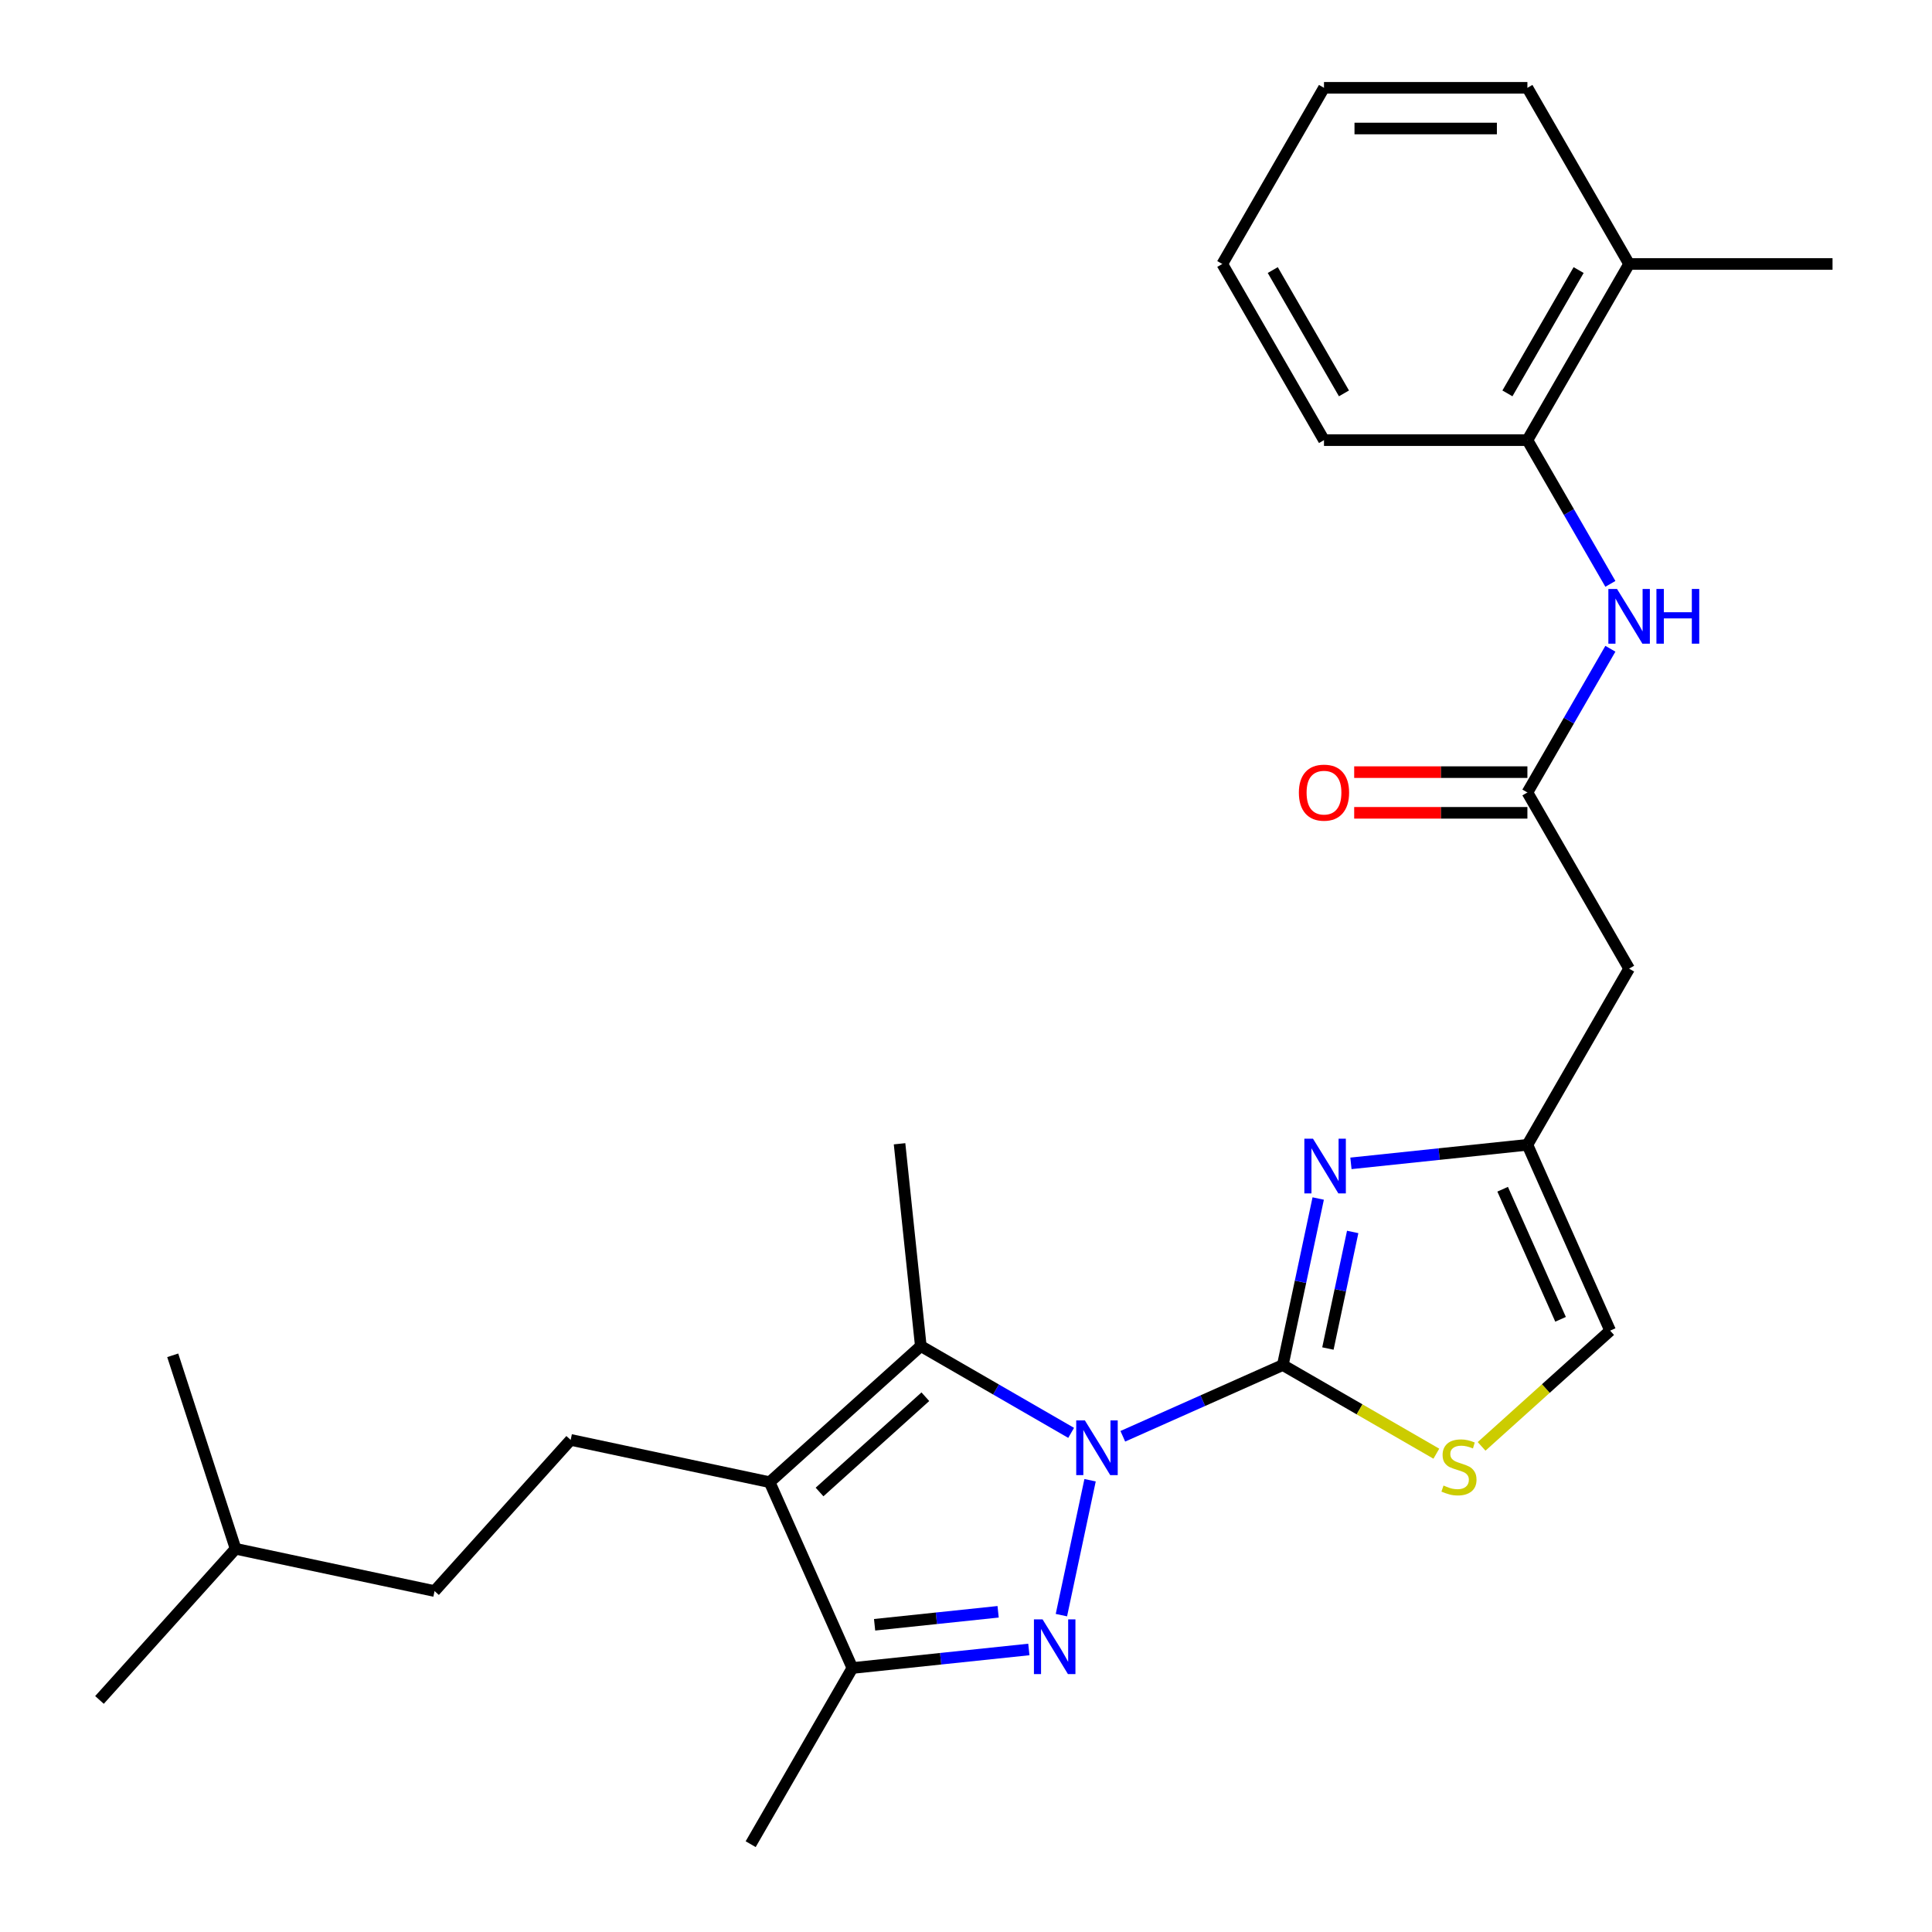 <?xml version='1.0' encoding='iso-8859-1'?>
<svg version='1.1' baseProfile='full'
              xmlns='http://www.w3.org/2000/svg'
                      xmlns:rdkit='http://www.rdkit.org/xml'
                      xmlns:xlink='http://www.w3.org/1999/xlink'
                  xml:space='preserve'
width='1000px' height='1000px' viewBox='0 0 1000 1000'>
<!-- END OF HEADER -->
<rect style='opacity:1.0;fill:#FFFFFF;stroke:none' width='1000' height='1000' x='0' y='0'> </rect>
<path class='bond-0' d='M 581.165,743.415 L 622.572,724.98' style='fill:none;fill-rule:evenodd;stroke:#0000FF;stroke-width:6px;stroke-linecap:butt;stroke-linejoin:miter;stroke-opacity:1' />
<path class='bond-0' d='M 622.572,724.98 L 663.979,706.544' style='fill:none;fill-rule:evenodd;stroke:#000000;stroke-width:6px;stroke-linecap:butt;stroke-linejoin:miter;stroke-opacity:1' />
<path class='bond-1' d='M 564.223,766.161 L 549.38,835.994' style='fill:none;fill-rule:evenodd;stroke:#0000FF;stroke-width:6px;stroke-linecap:butt;stroke-linejoin:miter;stroke-opacity:1' />
<path class='bond-2' d='M 554.42,741.649 L 515.515,719.187' style='fill:none;fill-rule:evenodd;stroke:#0000FF;stroke-width:6px;stroke-linecap:butt;stroke-linejoin:miter;stroke-opacity:1' />
<path class='bond-2' d='M 515.515,719.187 L 476.61,696.725' style='fill:none;fill-rule:evenodd;stroke:#000000;stroke-width:6px;stroke-linecap:butt;stroke-linejoin:miter;stroke-opacity:1' />
<path class='bond-4' d='M 663.979,706.544 L 673.139,663.447' style='fill:none;fill-rule:evenodd;stroke:#000000;stroke-width:6px;stroke-linecap:butt;stroke-linejoin:miter;stroke-opacity:1' />
<path class='bond-4' d='M 673.139,663.447 L 682.3,620.349' style='fill:none;fill-rule:evenodd;stroke:#0000FF;stroke-width:6px;stroke-linecap:butt;stroke-linejoin:miter;stroke-opacity:1' />
<path class='bond-4' d='M 687.324,697.993 L 693.737,667.825' style='fill:none;fill-rule:evenodd;stroke:#000000;stroke-width:6px;stroke-linecap:butt;stroke-linejoin:miter;stroke-opacity:1' />
<path class='bond-4' d='M 693.737,667.825 L 700.15,637.656' style='fill:none;fill-rule:evenodd;stroke:#0000FF;stroke-width:6px;stroke-linecap:butt;stroke-linejoin:miter;stroke-opacity:1' />
<path class='bond-6' d='M 663.979,706.544 L 703.714,729.486' style='fill:none;fill-rule:evenodd;stroke:#000000;stroke-width:6px;stroke-linecap:butt;stroke-linejoin:miter;stroke-opacity:1' />
<path class='bond-6' d='M 703.714,729.486 L 743.449,752.427' style='fill:none;fill-rule:evenodd;stroke:#CCCC00;stroke-width:6px;stroke-linecap:butt;stroke-linejoin:miter;stroke-opacity:1' />
<path class='bond-5' d='M 532.53,853.763 L 486.86,858.563' style='fill:none;fill-rule:evenodd;stroke:#0000FF;stroke-width:6px;stroke-linecap:butt;stroke-linejoin:miter;stroke-opacity:1' />
<path class='bond-5' d='M 486.86,858.563 L 441.19,863.363' style='fill:none;fill-rule:evenodd;stroke:#000000;stroke-width:6px;stroke-linecap:butt;stroke-linejoin:miter;stroke-opacity:1' />
<path class='bond-5' d='M 516.628,834.26 L 484.659,837.62' style='fill:none;fill-rule:evenodd;stroke:#0000FF;stroke-width:6px;stroke-linecap:butt;stroke-linejoin:miter;stroke-opacity:1' />
<path class='bond-5' d='M 484.659,837.62 L 452.69,840.98' style='fill:none;fill-rule:evenodd;stroke:#000000;stroke-width:6px;stroke-linecap:butt;stroke-linejoin:miter;stroke-opacity:1' />
<path class='bond-3' d='M 476.61,696.725 L 398.365,767.177' style='fill:none;fill-rule:evenodd;stroke:#000000;stroke-width:6px;stroke-linecap:butt;stroke-linejoin:miter;stroke-opacity:1' />
<path class='bond-3' d='M 478.964,722.942 L 424.192,772.258' style='fill:none;fill-rule:evenodd;stroke:#000000;stroke-width:6px;stroke-linecap:butt;stroke-linejoin:miter;stroke-opacity:1' />
<path class='bond-16' d='M 476.61,696.725 L 465.604,592.013' style='fill:none;fill-rule:evenodd;stroke:#000000;stroke-width:6px;stroke-linecap:butt;stroke-linejoin:miter;stroke-opacity:1' />
<path class='bond-12' d='M 398.365,767.177 L 295.377,745.286' style='fill:none;fill-rule:evenodd;stroke:#000000;stroke-width:6px;stroke-linecap:butt;stroke-linejoin:miter;stroke-opacity:1' />
<path class='bond-27' d='M 398.365,767.177 L 441.19,863.363' style='fill:none;fill-rule:evenodd;stroke:#000000;stroke-width:6px;stroke-linecap:butt;stroke-linejoin:miter;stroke-opacity:1' />
<path class='bond-7' d='M 699.242,602.151 L 744.912,597.351' style='fill:none;fill-rule:evenodd;stroke:#0000FF;stroke-width:6px;stroke-linecap:butt;stroke-linejoin:miter;stroke-opacity:1' />
<path class='bond-7' d='M 744.912,597.351 L 790.581,592.551' style='fill:none;fill-rule:evenodd;stroke:#000000;stroke-width:6px;stroke-linecap:butt;stroke-linejoin:miter;stroke-opacity:1' />
<path class='bond-18' d='M 441.19,863.363 L 388.546,954.545' style='fill:none;fill-rule:evenodd;stroke:#000000;stroke-width:6px;stroke-linecap:butt;stroke-linejoin:miter;stroke-opacity:1' />
<path class='bond-11' d='M 766.874,748.643 L 800.14,718.69' style='fill:none;fill-rule:evenodd;stroke:#CCCC00;stroke-width:6px;stroke-linecap:butt;stroke-linejoin:miter;stroke-opacity:1' />
<path class='bond-11' d='M 800.14,718.69 L 833.406,688.737' style='fill:none;fill-rule:evenodd;stroke:#000000;stroke-width:6px;stroke-linecap:butt;stroke-linejoin:miter;stroke-opacity:1' />
<path class='bond-9' d='M 790.581,592.551 L 843.226,501.368' style='fill:none;fill-rule:evenodd;stroke:#000000;stroke-width:6px;stroke-linecap:butt;stroke-linejoin:miter;stroke-opacity:1' />
<path class='bond-28' d='M 790.581,592.551 L 833.406,688.737' style='fill:none;fill-rule:evenodd;stroke:#000000;stroke-width:6px;stroke-linecap:butt;stroke-linejoin:miter;stroke-opacity:1' />
<path class='bond-28' d='M 777.768,615.544 L 807.745,682.874' style='fill:none;fill-rule:evenodd;stroke:#000000;stroke-width:6px;stroke-linecap:butt;stroke-linejoin:miter;stroke-opacity:1' />
<path class='bond-8' d='M 790.581,410.185 L 843.226,501.368' style='fill:none;fill-rule:evenodd;stroke:#000000;stroke-width:6px;stroke-linecap:butt;stroke-linejoin:miter;stroke-opacity:1' />
<path class='bond-10' d='M 790.581,410.185 L 812.056,372.99' style='fill:none;fill-rule:evenodd;stroke:#000000;stroke-width:6px;stroke-linecap:butt;stroke-linejoin:miter;stroke-opacity:1' />
<path class='bond-10' d='M 812.056,372.99 L 833.531,335.795' style='fill:none;fill-rule:evenodd;stroke:#0000FF;stroke-width:6px;stroke-linecap:butt;stroke-linejoin:miter;stroke-opacity:1' />
<path class='bond-14' d='M 790.581,399.657 L 745.753,399.657' style='fill:none;fill-rule:evenodd;stroke:#000000;stroke-width:6px;stroke-linecap:butt;stroke-linejoin:miter;stroke-opacity:1' />
<path class='bond-14' d='M 745.753,399.657 L 700.925,399.657' style='fill:none;fill-rule:evenodd;stroke:#FF0000;stroke-width:6px;stroke-linecap:butt;stroke-linejoin:miter;stroke-opacity:1' />
<path class='bond-14' d='M 790.581,420.714 L 745.753,420.714' style='fill:none;fill-rule:evenodd;stroke:#000000;stroke-width:6px;stroke-linecap:butt;stroke-linejoin:miter;stroke-opacity:1' />
<path class='bond-14' d='M 745.753,420.714 L 700.925,420.714' style='fill:none;fill-rule:evenodd;stroke:#FF0000;stroke-width:6px;stroke-linecap:butt;stroke-linejoin:miter;stroke-opacity:1' />
<path class='bond-13' d='M 833.531,302.21 L 812.056,265.015' style='fill:none;fill-rule:evenodd;stroke:#0000FF;stroke-width:6px;stroke-linecap:butt;stroke-linejoin:miter;stroke-opacity:1' />
<path class='bond-13' d='M 812.056,265.015 L 790.581,227.82' style='fill:none;fill-rule:evenodd;stroke:#000000;stroke-width:6px;stroke-linecap:butt;stroke-linejoin:miter;stroke-opacity:1' />
<path class='bond-17' d='M 295.377,745.286 L 224.925,823.531' style='fill:none;fill-rule:evenodd;stroke:#000000;stroke-width:6px;stroke-linecap:butt;stroke-linejoin:miter;stroke-opacity:1' />
<path class='bond-15' d='M 790.581,227.82 L 843.226,136.637' style='fill:none;fill-rule:evenodd;stroke:#000000;stroke-width:6px;stroke-linecap:butt;stroke-linejoin:miter;stroke-opacity:1' />
<path class='bond-15' d='M 780.241,203.614 L 817.093,139.786' style='fill:none;fill-rule:evenodd;stroke:#000000;stroke-width:6px;stroke-linecap:butt;stroke-linejoin:miter;stroke-opacity:1' />
<path class='bond-19' d='M 790.581,227.82 L 685.293,227.82' style='fill:none;fill-rule:evenodd;stroke:#000000;stroke-width:6px;stroke-linecap:butt;stroke-linejoin:miter;stroke-opacity:1' />
<path class='bond-20' d='M 843.226,136.637 L 948.514,136.637' style='fill:none;fill-rule:evenodd;stroke:#000000;stroke-width:6px;stroke-linecap:butt;stroke-linejoin:miter;stroke-opacity:1' />
<path class='bond-22' d='M 843.226,136.637 L 790.581,45.455' style='fill:none;fill-rule:evenodd;stroke:#000000;stroke-width:6px;stroke-linecap:butt;stroke-linejoin:miter;stroke-opacity:1' />
<path class='bond-21' d='M 224.925,823.531 L 121.937,801.64' style='fill:none;fill-rule:evenodd;stroke:#000000;stroke-width:6px;stroke-linecap:butt;stroke-linejoin:miter;stroke-opacity:1' />
<path class='bond-25' d='M 685.293,227.82 L 632.648,136.637' style='fill:none;fill-rule:evenodd;stroke:#000000;stroke-width:6px;stroke-linecap:butt;stroke-linejoin:miter;stroke-opacity:1' />
<path class='bond-25' d='M 695.633,203.614 L 658.781,139.786' style='fill:none;fill-rule:evenodd;stroke:#000000;stroke-width:6px;stroke-linecap:butt;stroke-linejoin:miter;stroke-opacity:1' />
<path class='bond-23' d='M 121.937,801.64 L 51.486,879.885' style='fill:none;fill-rule:evenodd;stroke:#000000;stroke-width:6px;stroke-linecap:butt;stroke-linejoin:miter;stroke-opacity:1' />
<path class='bond-24' d='M 121.937,801.64 L 89.401,701.504' style='fill:none;fill-rule:evenodd;stroke:#000000;stroke-width:6px;stroke-linecap:butt;stroke-linejoin:miter;stroke-opacity:1' />
<path class='bond-29' d='M 790.581,45.455 L 685.293,45.455' style='fill:none;fill-rule:evenodd;stroke:#000000;stroke-width:6px;stroke-linecap:butt;stroke-linejoin:miter;stroke-opacity:1' />
<path class='bond-29' d='M 774.788,66.512 L 701.086,66.512' style='fill:none;fill-rule:evenodd;stroke:#000000;stroke-width:6px;stroke-linecap:butt;stroke-linejoin:miter;stroke-opacity:1' />
<path class='bond-26' d='M 632.648,136.637 L 685.293,45.455' style='fill:none;fill-rule:evenodd;stroke:#000000;stroke-width:6px;stroke-linecap:butt;stroke-linejoin:miter;stroke-opacity:1' />
<path  class='atom-0' d='M 561.533 735.209
L 570.813 750.209
Q 571.733 751.689, 573.213 754.369
Q 574.693 757.049, 574.773 757.209
L 574.773 735.209
L 578.533 735.209
L 578.533 763.529
L 574.653 763.529
L 564.693 747.129
Q 563.533 745.209, 562.293 743.009
Q 561.093 740.809, 560.733 740.129
L 560.733 763.529
L 557.053 763.529
L 557.053 735.209
L 561.533 735.209
' fill='#0000FF'/>
<path  class='atom-2' d='M 539.642 838.197
L 548.922 853.197
Q 549.842 854.677, 551.322 857.357
Q 552.802 860.037, 552.882 860.197
L 552.882 838.197
L 556.642 838.197
L 556.642 866.517
L 552.762 866.517
L 542.802 850.117
Q 541.642 848.197, 540.402 845.997
Q 539.202 843.797, 538.842 843.117
L 538.842 866.517
L 535.162 866.517
L 535.162 838.197
L 539.642 838.197
' fill='#0000FF'/>
<path  class='atom-5' d='M 679.609 589.396
L 688.889 604.396
Q 689.809 605.876, 691.289 608.556
Q 692.769 611.236, 692.849 611.396
L 692.849 589.396
L 696.609 589.396
L 696.609 617.716
L 692.729 617.716
L 682.769 601.316
Q 681.609 599.396, 680.369 597.196
Q 679.169 594.996, 678.809 594.316
L 678.809 617.716
L 675.129 617.716
L 675.129 589.396
L 679.609 589.396
' fill='#0000FF'/>
<path  class='atom-7' d='M 747.161 768.909
Q 747.481 769.029, 748.801 769.589
Q 750.121 770.149, 751.561 770.509
Q 753.041 770.829, 754.481 770.829
Q 757.161 770.829, 758.721 769.549
Q 760.281 768.229, 760.281 765.949
Q 760.281 764.389, 759.481 763.429
Q 758.721 762.469, 757.521 761.949
Q 756.321 761.429, 754.321 760.829
Q 751.801 760.069, 750.281 759.349
Q 748.801 758.629, 747.721 757.109
Q 746.681 755.589, 746.681 753.029
Q 746.681 749.469, 749.081 747.269
Q 751.521 745.069, 756.321 745.069
Q 759.601 745.069, 763.321 746.629
L 762.401 749.709
Q 759.001 748.309, 756.441 748.309
Q 753.681 748.309, 752.161 749.469
Q 750.641 750.589, 750.681 752.549
Q 750.681 754.069, 751.441 754.989
Q 752.241 755.909, 753.361 756.429
Q 754.521 756.949, 756.441 757.549
Q 759.001 758.349, 760.521 759.149
Q 762.041 759.949, 763.121 761.589
Q 764.241 763.189, 764.241 765.949
Q 764.241 769.869, 761.601 771.989
Q 759.001 774.069, 754.641 774.069
Q 752.121 774.069, 750.201 773.509
Q 748.321 772.989, 746.081 772.069
L 747.161 768.909
' fill='#CCCC00'/>
<path  class='atom-11' d='M 836.966 304.843
L 846.246 319.843
Q 847.166 321.323, 848.646 324.003
Q 850.126 326.683, 850.206 326.843
L 850.206 304.843
L 853.966 304.843
L 853.966 333.163
L 850.086 333.163
L 840.126 316.763
Q 838.966 314.843, 837.726 312.643
Q 836.526 310.443, 836.166 309.763
L 836.166 333.163
L 832.486 333.163
L 832.486 304.843
L 836.966 304.843
' fill='#0000FF'/>
<path  class='atom-11' d='M 857.366 304.843
L 861.206 304.843
L 861.206 316.883
L 875.686 316.883
L 875.686 304.843
L 879.526 304.843
L 879.526 333.163
L 875.686 333.163
L 875.686 320.083
L 861.206 320.083
L 861.206 333.163
L 857.366 333.163
L 857.366 304.843
' fill='#0000FF'/>
<path  class='atom-15' d='M 672.293 410.265
Q 672.293 403.465, 675.653 399.665
Q 679.013 395.865, 685.293 395.865
Q 691.573 395.865, 694.933 399.665
Q 698.293 403.465, 698.293 410.265
Q 698.293 417.145, 694.893 421.065
Q 691.493 424.945, 685.293 424.945
Q 679.053 424.945, 675.653 421.065
Q 672.293 417.185, 672.293 410.265
M 685.293 421.745
Q 689.613 421.745, 691.933 418.865
Q 694.293 415.945, 694.293 410.265
Q 694.293 404.705, 691.933 401.905
Q 689.613 399.065, 685.293 399.065
Q 680.973 399.065, 678.613 401.865
Q 676.293 404.665, 676.293 410.265
Q 676.293 415.985, 678.613 418.865
Q 680.973 421.745, 685.293 421.745
' fill='#FF0000'/>
</svg>
